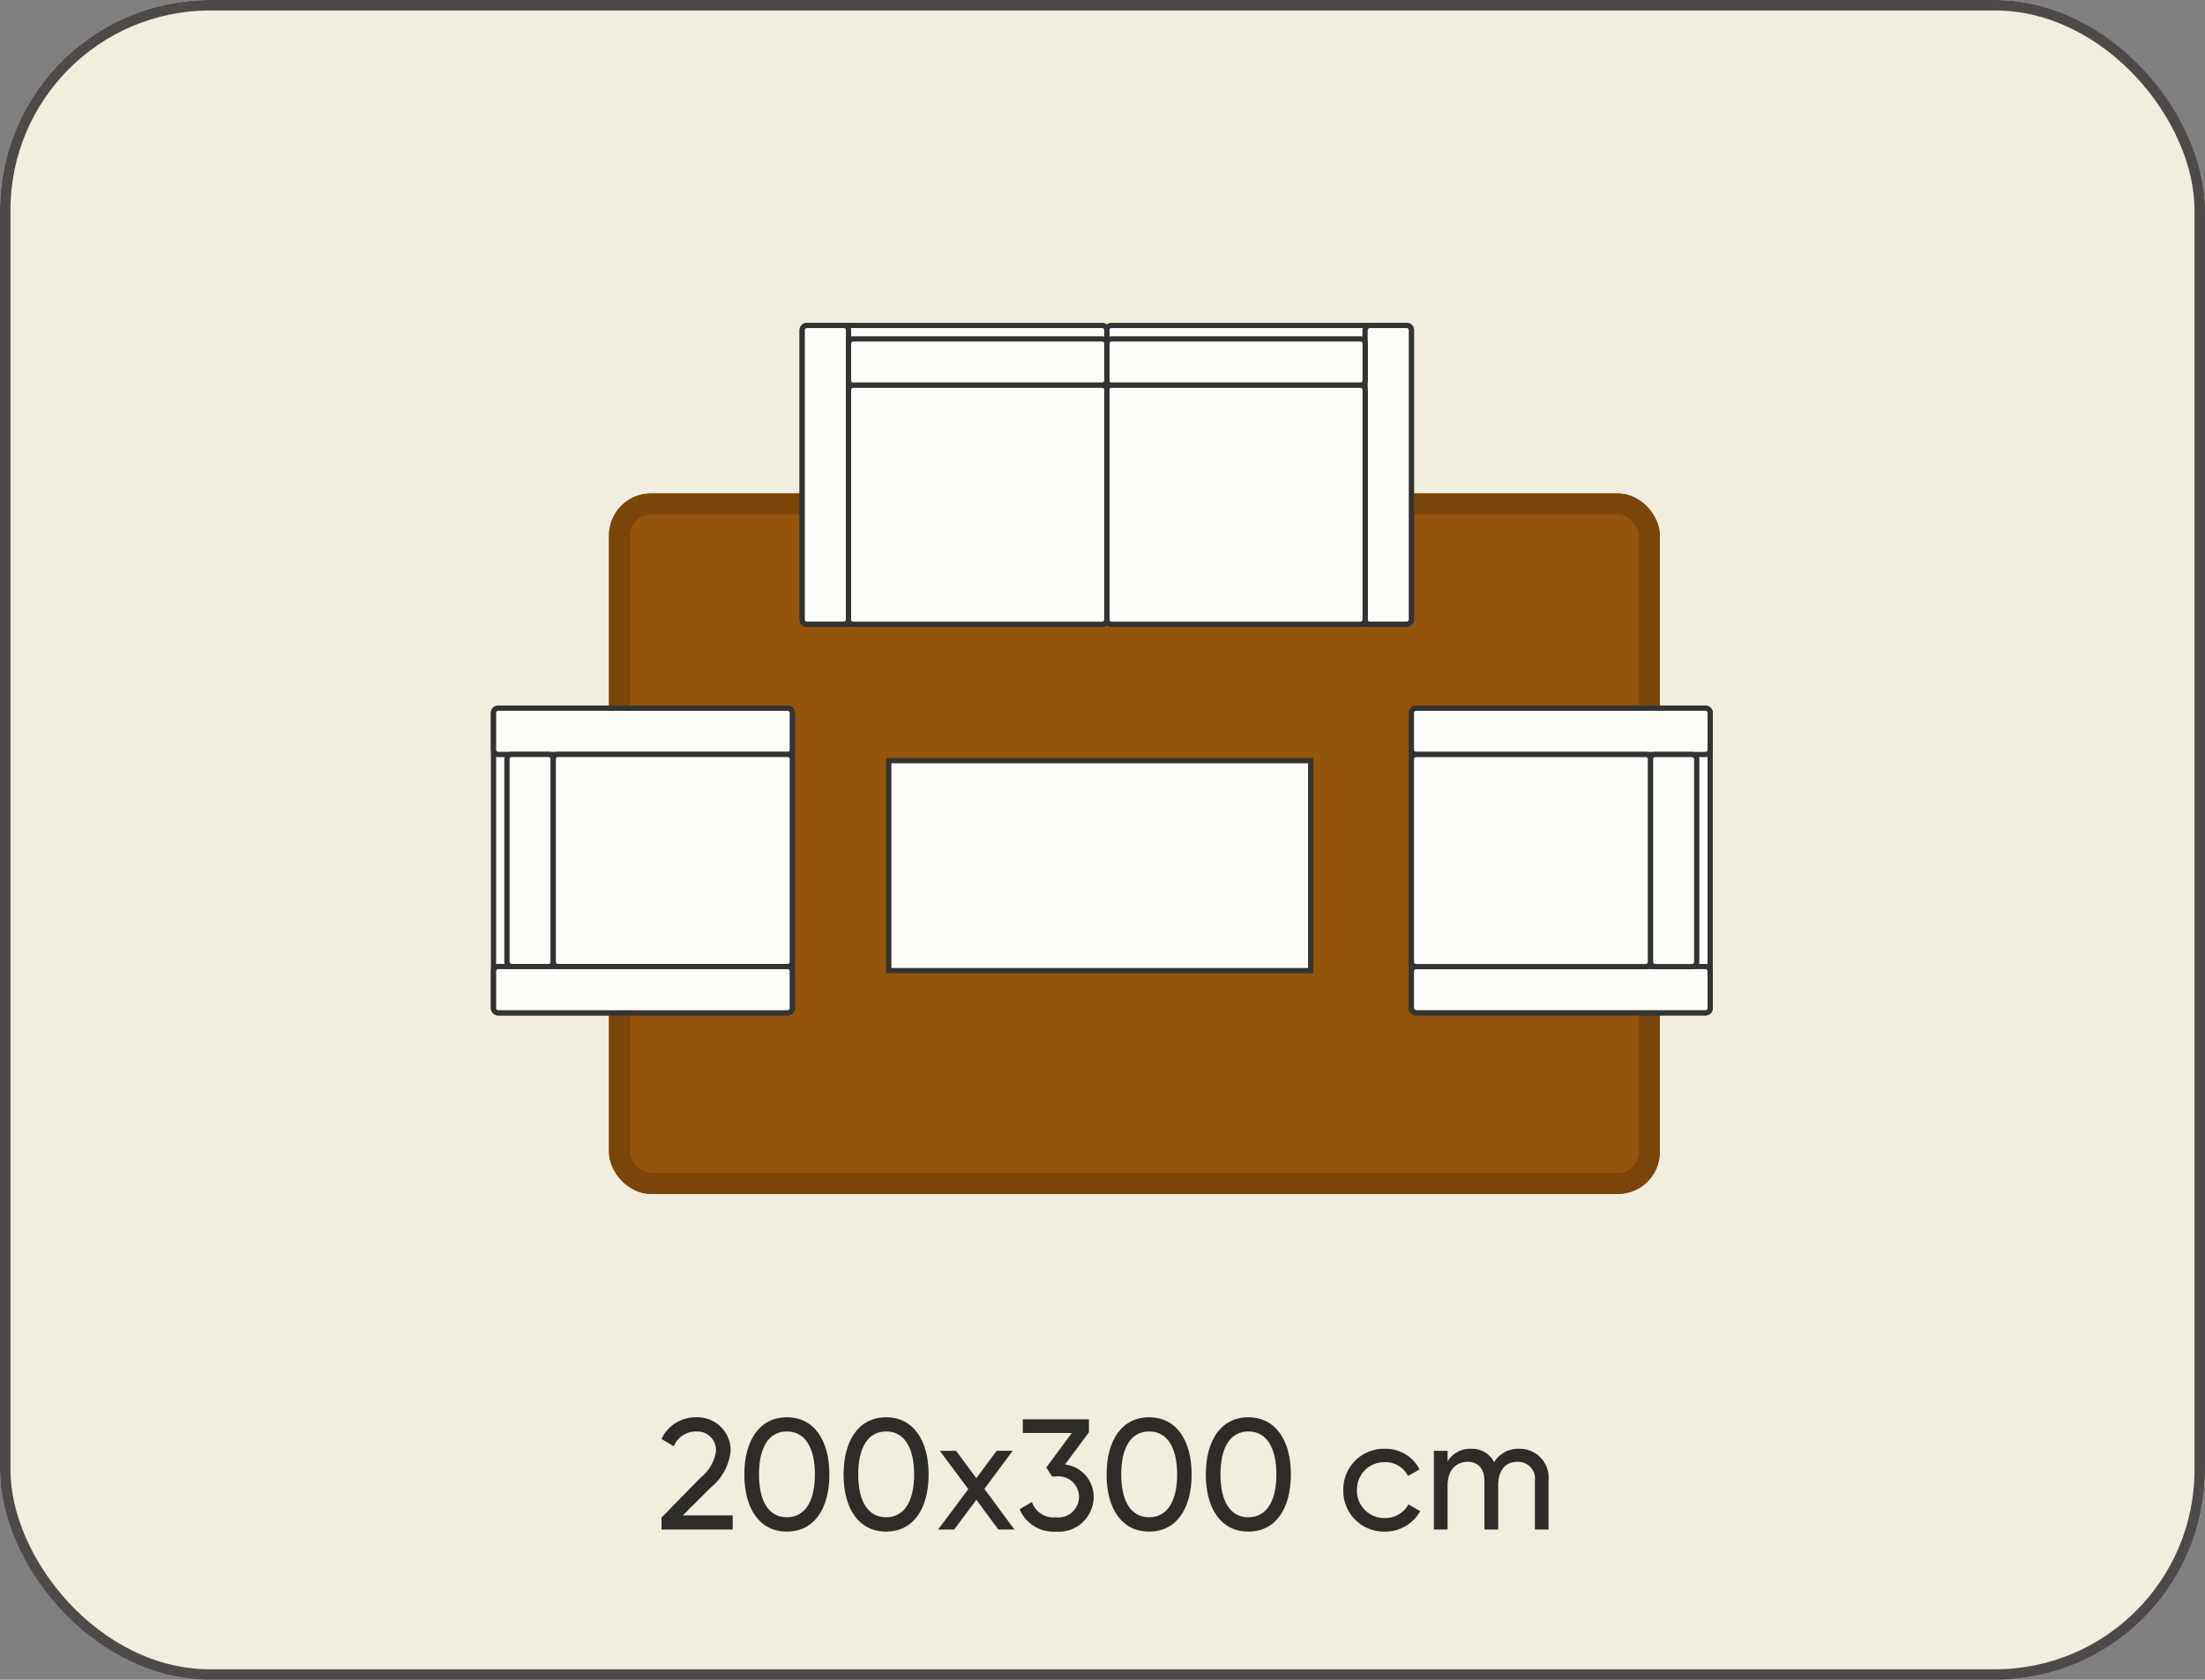<svg id="fc_living_200" xmlns="http://www.w3.org/2000/svg" xmlns:xlink="http://www.w3.org/1999/xlink" width="210" height="160" viewBox="0 0 210 160">
  <rect x="0" y="0" width="210" height="160" fill="#808080" stroke="none"/>
  <defs>
    <clipPath id="clip-path">
      <rect id="Rectangle_24110" data-name="Rectangle 24110" width="84.479" height="10.89" transform="translate(0 0)" fill="#2d2c28"/>
    </clipPath>
  </defs>
  <g id="Rectangle_20534" data-name="Rectangle 20534" fill="#f1eedf" stroke="#4f4a4a" stroke-width="1">
    <rect width="210" height="160" rx="20" stroke="none"/>
    <rect x="0.5" y="0.5" width="209" height="159" rx="19.5" fill="none"/>
  </g>
  <g id="_200x300_cm" data-name="200x300 cm" transform="translate(63 134.996)">
    <g id="Group_198451" data-name="Group 198451" clip-path="url(#clip-path)">
      <path id="Path_113420" data-name="Path 113420" d="M0,9.555l3.7-3.78A4.014,4.014,0,0,0,5.19,3.225,1.781,1.781,0,0,0,3.33,1.35,2.272,2.272,0,0,0,1.17,2.76L0,2.07A3.575,3.575,0,0,1,3.315,0a3.157,3.157,0,0,1,3.27,3.21A5.165,5.165,0,0,1,4.71,6.675L2.025,9.345H6.78v1.35H0Z" fill="#2d2c28"/>
      <path id="Path_113421" data-name="Path 113421" d="M7.889,5.444C7.889,2.2,9.344,0,11.939,0s4.05,2.2,4.05,5.444-1.44,5.445-4.05,5.445-4.05-2.2-4.05-5.445m6.72,0c0-2.609-.975-4.095-2.67-4.095S9.285,2.835,9.285,5.444s.96,4.08,2.654,4.08,2.67-1.47,2.67-4.08" fill="#2d2c28"/>
      <path id="Path_113422" data-name="Path 113422" d="M17.34,5.444C17.34,2.2,18.8,0,21.39,0s4.05,2.2,4.05,5.444S24,10.889,21.39,10.889s-4.05-2.2-4.05-5.445m6.72,0c0-2.609-.975-4.095-2.67-4.095s-2.655,1.486-2.655,4.095.96,4.08,2.655,4.08,2.67-1.47,2.67-4.08" fill="#2d2c28"/>
      <path id="Path_113423" data-name="Path 113423" d="M32.085,10.694l-2.1-2.835L27.87,10.694H26.34L29.22,6.84,26.5,3.194H28.05L29.984,5.8l1.936-2.61h1.529l-2.7,3.63,2.864,3.87Z" fill="#2d2c28"/>
      <path id="Path_113424" data-name="Path 113424" d="M41.159,7.59a3.326,3.326,0,0,1-3.6,3.3,3.5,3.5,0,0,1-3.45-2.13l1.17-.691a2.163,2.163,0,0,0,2.28,1.456,1.958,1.958,0,1,0,0-3.885H37.2l-.555-.856L39.074,1.5H34.409V.194h6.3V1.425L38.43,4.5a3.092,3.092,0,0,1,2.729,3.09" fill="#2d2c28"/>
      <path id="Path_113425" data-name="Path 113425" d="M42.389,5.444C42.389,2.2,43.844,0,46.439,0s4.05,2.2,4.05,5.444-1.441,5.445-4.05,5.445-4.05-2.2-4.05-5.445m6.72,0c0-2.609-.975-4.095-2.67-4.095s-2.655,1.486-2.655,4.095.96,4.08,2.655,4.08,2.67-1.47,2.67-4.08" fill="#2d2c28"/>
      <path id="Path_113426" data-name="Path 113426" d="M51.84,5.444C51.84,2.2,53.295,0,55.89,0s4.05,2.2,4.05,5.444-1.441,5.445-4.05,5.445-4.05-2.2-4.05-5.445m6.72,0c0-2.609-.975-4.095-2.67-4.095s-2.655,1.486-2.655,4.095.96,4.08,2.655,4.08,2.67-1.47,2.67-4.08" fill="#2d2c28"/>
      <path id="Path_113427" data-name="Path 113427" d="M64.935,6.944A3.865,3.865,0,0,1,68.879,3a3.606,3.606,0,0,1,3.316,1.965l-1.1.629a2.4,2.4,0,0,0-2.221-1.32,2.6,2.6,0,0,0-2.639,2.67A2.6,2.6,0,0,0,68.879,9.6a2.516,2.516,0,0,0,2.266-1.305l1.109.645a3.8,3.8,0,0,1-3.375,1.95,3.866,3.866,0,0,1-3.944-3.945" fill="#2d2c28"/>
      <path id="Path_113428" data-name="Path 113428" d="M84.479,6.029v4.665h-1.3V6.074a1.606,1.606,0,0,0-1.65-1.83c-1.049,0-1.845.66-1.845,2.28v4.17H78.374V6.074c0-1.185-.615-1.83-1.589-1.83-1.005,0-1.92.66-1.92,2.28v4.17H73.56v-7.5h1.305v1A2.508,2.508,0,0,1,77.1,3a2.361,2.361,0,0,1,2.2,1.274A2.658,2.658,0,0,1,81.66,3a2.752,2.752,0,0,1,2.819,3.029" fill="#2d2c28"/>
    </g>
  </g>
  <g id="Group_198432" data-name="Group 198432" transform="translate(55 35.453)">
    <g id="Carpet" transform="translate(-8.307 -11.799)">
      <g id="Rectangle_24100" data-name="Rectangle 24100" transform="translate(11.307 23.346)" fill="#94540b" stroke="#7a4509" stroke-width="2">
        <rect width="100.082" height="66.723" rx="4" stroke="none"/>
        <rect x="1" y="1" width="98.082" height="64.723" rx="3" fill="none"/>
      </g>
    </g>
    <g id="Group_198414" data-name="Group 198414" transform="translate(-0.191)">
      <g id="Coffee_Table" data-name="Coffee Table" transform="translate(-15.328 2.778)">
        <rect id="Rectangle_24021" data-name="Rectangle 24021" width="40.18" height="20" transform="translate(45.165 34.223)" fill="#fcfcf9"/>
        <rect id="Rectangle_24022" data-name="Rectangle 24022" width="40.18" height="20" transform="translate(45.165 34.223)" fill="#fcfcf9" stroke="#333" stroke-miterlimit="10" stroke-width="0.5"/>
      </g>
      <g id="_1_Seater" data-name="1 Seater" transform="translate(0 1.732)">
        <path id="Path_113287" data-name="Path 113287" d="M41.653,16.691V44a.854.854,0,0,0,.854.852H69.255A.854.854,0,0,0,70.109,44V16.691a.854.854,0,0,0-.854-.854H42.507a.854.854,0,0,0-.854.854" transform="translate(37.956 14.432)" fill="#fcfcf9"/>
        <path id="Rectangle_24023" data-name="Rectangle 24023" d="M.447,0H28.01a.446.446,0,0,1,.446.446V28.57a.446.446,0,0,1-.446.446H.447A.447.447,0,0,1,0,28.569V.447A.447.447,0,0,1,.447,0Z" transform="translate(79.609 30.268)" fill="#fcfcf9" stroke="#333" stroke-miterlimit="10" stroke-width="0.5"/>
        <path id="Path_113288" data-name="Path 113288" d="M41.653,16.676v2.733a.84.84,0,0,0,.839.839H69.27a.839.839,0,0,0,.839-.839V16.676a.838.838,0,0,0-.839-.839H42.492a.84.84,0,0,0-.839.839" transform="translate(37.956 14.432)" fill="#fcfcf9"/>
        <rect id="Rectangle_24024" data-name="Rectangle 24024" width="28.456" height="4.411" rx="0.439" transform="translate(79.609 30.27)" fill="#fcfcf9" stroke="#333" stroke-miterlimit="10" stroke-width="0.5"/>
        <path id="Path_113289" data-name="Path 113289" d="M41.653,29.551v2.733a.84.84,0,0,0,.839.839H69.27a.839.839,0,0,0,.839-.839V29.551a.838.838,0,0,0-.839-.839H42.492a.84.84,0,0,0-.839.839" transform="translate(37.956 26.164)" fill="#fcfcf9"/>
        <rect id="Rectangle_24025" data-name="Rectangle 24025" width="28.456" height="4.411" rx="0.439" transform="translate(79.609 54.875)" fill="#fcfcf9" stroke="#333" stroke-miterlimit="10" stroke-width="0.5"/>
        <path id="Path_113290" data-name="Path 113290" d="M53.564,19V37.5a.854.854,0,0,0,.854.854h2.7a.854.854,0,0,0,.854-.854V19a.854.854,0,0,0-.854-.854h-2.7a.854.854,0,0,0-.854.854" transform="translate(48.81 16.535)" fill="#fcfcf9"/>
        <rect id="Rectangle_24026" data-name="Rectangle 24026" width="4.411" height="20.206" rx="0.447" transform="translate(102.374 34.68)" fill="#fcfcf9" stroke="#333" stroke-miterlimit="10" stroke-width="0.5"/>
        <path id="Path_113291" data-name="Path 113291" d="M41.653,19V37.5a.854.854,0,0,0,.854.854H63.565a.854.854,0,0,0,.852-.854V19a.854.854,0,0,0-.852-.854H42.507a.854.854,0,0,0-.854.854" transform="translate(37.956 16.535)" fill="#fcfcf9"/>
        <path id="Rectangle_24027" data-name="Rectangle 24027" d="M.447,0H22.318a.447.447,0,0,1,.447.447V19.76a.446.446,0,0,1-.446.446H.446A.446.446,0,0,1,0,19.76V.447A.447.447,0,0,1,.447,0Z" transform="translate(79.609 34.68)" fill="#fcfcf9" stroke="#333" stroke-miterlimit="10" stroke-width="0.5"/>
      </g>
      <g id="_1_Seater-2" data-name="1 Seater" transform="translate(-8 1.733)">
        <path id="Path_113292" data-name="Path 113292" d="M28.556,44V16.69a.854.854,0,0,0-.854-.852H.954A.854.854,0,0,0,.1,16.69V44a.854.854,0,0,0,.854.854H27.7A.854.854,0,0,0,28.556,44" transform="translate(0.092 14.432)" fill="#fcfcf9"/>
        <path id="Rectangle_24028" data-name="Rectangle 24028" d="M.447,0H28.01a.446.446,0,0,1,.446.446V28.569a.447.447,0,0,1-.447.447H.447A.447.447,0,0,1,0,28.569V.447A.447.447,0,0,1,.447,0Z" transform="translate(0.192 30.27)" fill="#fcfcf9" stroke="#333" stroke-miterlimit="10" stroke-width="0.5"/>
        <path id="Path_113293" data-name="Path 113293" d="M28.556,32.283V29.55a.84.84,0,0,0-.839-.839H.939A.839.839,0,0,0,.1,29.55v2.733a.838.838,0,0,0,.839.839H27.717a.839.839,0,0,0,.839-.839" transform="translate(0.092 26.162)" fill="#fcfcf9"/>
        <rect id="Rectangle_24029" data-name="Rectangle 24029" width="28.456" height="4.411" rx="0.439" transform="translate(0.192 54.875)" fill="#fcfcf9" stroke="#333" stroke-miterlimit="10" stroke-width="0.5"/>
        <path id="Path_113294" data-name="Path 113294" d="M28.556,19.409V16.676a.84.84,0,0,0-.839-.839H.939a.839.839,0,0,0-.839.839v2.733a.838.838,0,0,0,.839.839H27.717a.84.84,0,0,0,.839-.839" transform="translate(0.092 14.432)" fill="#fcfcf9"/>
        <rect id="Rectangle_24030" data-name="Rectangle 24030" width="28.456" height="4.411" rx="0.439" transform="translate(0.192 30.268)" fill="#fcfcf9" stroke="#333" stroke-miterlimit="10" stroke-width="0.5"/>
        <path id="Path_113295" data-name="Path 113295" d="M5.181,37.491v-18.5a.854.854,0,0,0-.854-.854h-2.7a.854.854,0,0,0-.854.854v18.5a.854.854,0,0,0,.854.854h2.7a.854.854,0,0,0,.854-.854" transform="translate(0.702 16.529)" fill="#fcfcf9"/>
        <rect id="Rectangle_24031" data-name="Rectangle 24031" width="4.411" height="20.206" rx="0.447" transform="translate(1.472 34.67)" fill="#fcfcf9" stroke="#333" stroke-miterlimit="10" stroke-width="0.5"/>
        <path id="Path_113296" data-name="Path 113296" d="M25.843,37.491v-18.5a.854.854,0,0,0-.854-.854H3.93a.854.854,0,0,0-.852.854v18.5a.854.854,0,0,0,.852.854H24.988a.854.854,0,0,0,.854-.854" transform="translate(2.806 16.529)" fill="#fcfcf9"/>
        <path id="Rectangle_24032" data-name="Rectangle 24032" d="M.447,0H22.318a.447.447,0,0,1,.447.447V19.76a.446.446,0,0,1-.446.446H.446A.446.446,0,0,1,0,19.76V.447A.447.447,0,0,1,.447,0Z" transform="translate(5.884 34.67)" fill="#fcfcf9" stroke="#333" stroke-miterlimit="10" stroke-width="0.5"/>
      </g>
      <g id="_2_Seater" data-name="2 Seater" transform="translate(-71.32 6)">
        <g id="Left" transform="translate(181.197 -10.645) rotate(90)">
          <path id="Path_113292-2" data-name="Path 113292" d="M28.556,44V16.69a.854.854,0,0,0-.854-.852H.954A.854.854,0,0,0,.1,16.69V44a.854.854,0,0,0,.854.854H27.7A.854.854,0,0,0,28.556,44" transform="translate(0.092 14.432)" fill="#fcfcf9"/>
          <path id="Rectangle_24028-2" data-name="Rectangle 24028" d="M.447,0H28.01a.446.446,0,0,1,.446.446V28.569a.447.447,0,0,1-.447.447H.447A.447.447,0,0,1,0,28.569V.447A.447.447,0,0,1,.447,0Z" transform="translate(0.192 30.27)" fill="#fcfcf9" stroke="#333" stroke-miterlimit="10" stroke-width="0.5"/>
          <path id="Path_113294-2" data-name="Path 113294" d="M28.556,19.409V16.676a.84.84,0,0,0-.839-.839H.939a.839.839,0,0,0-.839.839v2.733a.838.838,0,0,0,.839.839H27.717a.84.84,0,0,0,.839-.839" transform="translate(0.092 14.432)" fill="#fcfcf9"/>
          <rect id="Rectangle_24030-2" data-name="Rectangle 24030" width="28.456" height="4.411" rx="0.439" transform="translate(0.192 30.268)" fill="#fcfcf9" stroke="#333" stroke-miterlimit="10" stroke-width="0.5"/>
          <path id="Path_113295-2" data-name="Path 113295" d="M5.181,41.716V19.181a.961.961,0,0,0-.854-1.041h-2.7A.961.961,0,0,0,.77,19.181V41.716a.961.961,0,0,0,.854,1.041h2.7a.961.961,0,0,0,.854-1.041" transform="translate(0.702 16.529)" fill="#fcfcf9"/>
          <rect id="Rectangle_24031-2" data-name="Rectangle 24031" width="4.411" height="24.616" rx="0.447" transform="translate(1.472 34.67)" fill="#fcfcf9" stroke="#333" stroke-miterlimit="10" stroke-width="0.5"/>
          <path id="Path_113296-2" data-name="Path 113296" d="M25.843,41.716V19.181a.961.961,0,0,0-.854-1.041H3.93a.961.961,0,0,0-.852,1.041V41.716a.961.961,0,0,0,.852,1.041H24.988a.961.961,0,0,0,.854-1.041" transform="translate(2.806 16.529)" fill="#fcfcf9"/>
          <path id="Rectangle_24032-2" data-name="Rectangle 24032" d="M.447,0H22.318a.447.447,0,0,1,.447.447V24.17a.446.446,0,0,1-.446.446H.446A.446.446,0,0,1,0,24.17V.447A.447.447,0,0,1,.447,0Z" transform="translate(5.884 34.67)" fill="#fcfcf9" stroke="#333" stroke-miterlimit="10" stroke-width="0.5"/>
        </g>
        <g id="Right" transform="translate(152.197 -10.645) rotate(90)">
          <path id="Path_113292-3" data-name="Path 113292" d="M28.556,44V16.69a.854.854,0,0,0-.854-.852H.954A.854.854,0,0,0,.1,16.69V44a.854.854,0,0,0,.854.854H27.7A.854.854,0,0,0,28.556,44" transform="translate(0.092 14.432)" fill="#fcfcf9"/>
          <path id="Rectangle_24028-3" data-name="Rectangle 24028" d="M.447,0H28.01a.446.446,0,0,1,.446.446V28.569a.447.447,0,0,1-.447.447H.447A.447.447,0,0,1,0,28.569V.447A.447.447,0,0,1,.447,0Z" transform="translate(0.192 30.27)" fill="#fcfcf9" stroke="#333" stroke-miterlimit="10" stroke-width="0.5"/>
          <path id="Path_113293-2" data-name="Path 113293" d="M28.556,32.283V29.55a.84.84,0,0,0-.839-.839H.939A.839.839,0,0,0,.1,29.55v2.733a.838.838,0,0,0,.839.839H27.717a.839.839,0,0,0,.839-.839" transform="translate(0.092 26.162)" fill="#fcfcf9"/>
          <rect id="Rectangle_24029-2" data-name="Rectangle 24029" width="28.456" height="4.411" rx="0.439" transform="translate(0.192 54.875)" fill="#fcfcf9" stroke="#333" stroke-miterlimit="10" stroke-width="0.5"/>
          <path id="Path_113295-3" data-name="Path 113295" d="M5.181,41.7V19.18a.961.961,0,0,0-.854-1.04h-2.7A.961.961,0,0,0,.77,19.18V41.7a.961.961,0,0,0,.854,1.04h2.7a.961.961,0,0,0,.854-1.04" transform="translate(0.702 12.13)" fill="#fcfcf9"/>
          <rect id="Rectangle_24031-3" data-name="Rectangle 24031" width="4.411" height="24.606" rx="0.447" transform="translate(1.472 30.27)" fill="#fcfcf9" stroke="#333" stroke-miterlimit="10" stroke-width="0.5"/>
          <path id="Path_113296-3" data-name="Path 113296" d="M25.843,41.7V19.18a.961.961,0,0,0-.854-1.04H3.93a.961.961,0,0,0-.852,1.04V41.7a.961.961,0,0,0,.852,1.04H24.988a.961.961,0,0,0,.854-1.04" transform="translate(2.806 12.13)" fill="#fcfcf9"/>
          <path id="Rectangle_24032-3" data-name="Rectangle 24032" d="M.447,0H22.318a.447.447,0,0,1,.447.447V24.16a.446.446,0,0,1-.446.446H.446A.446.446,0,0,1,0,24.16V.447A.447.447,0,0,1,.447,0Z" transform="translate(5.884 30.27)" fill="#fcfcf9" stroke="#333" stroke-miterlimit="10" stroke-width="0.5"/>
        </g>
      </g>
    </g>
  </g>
</svg>

